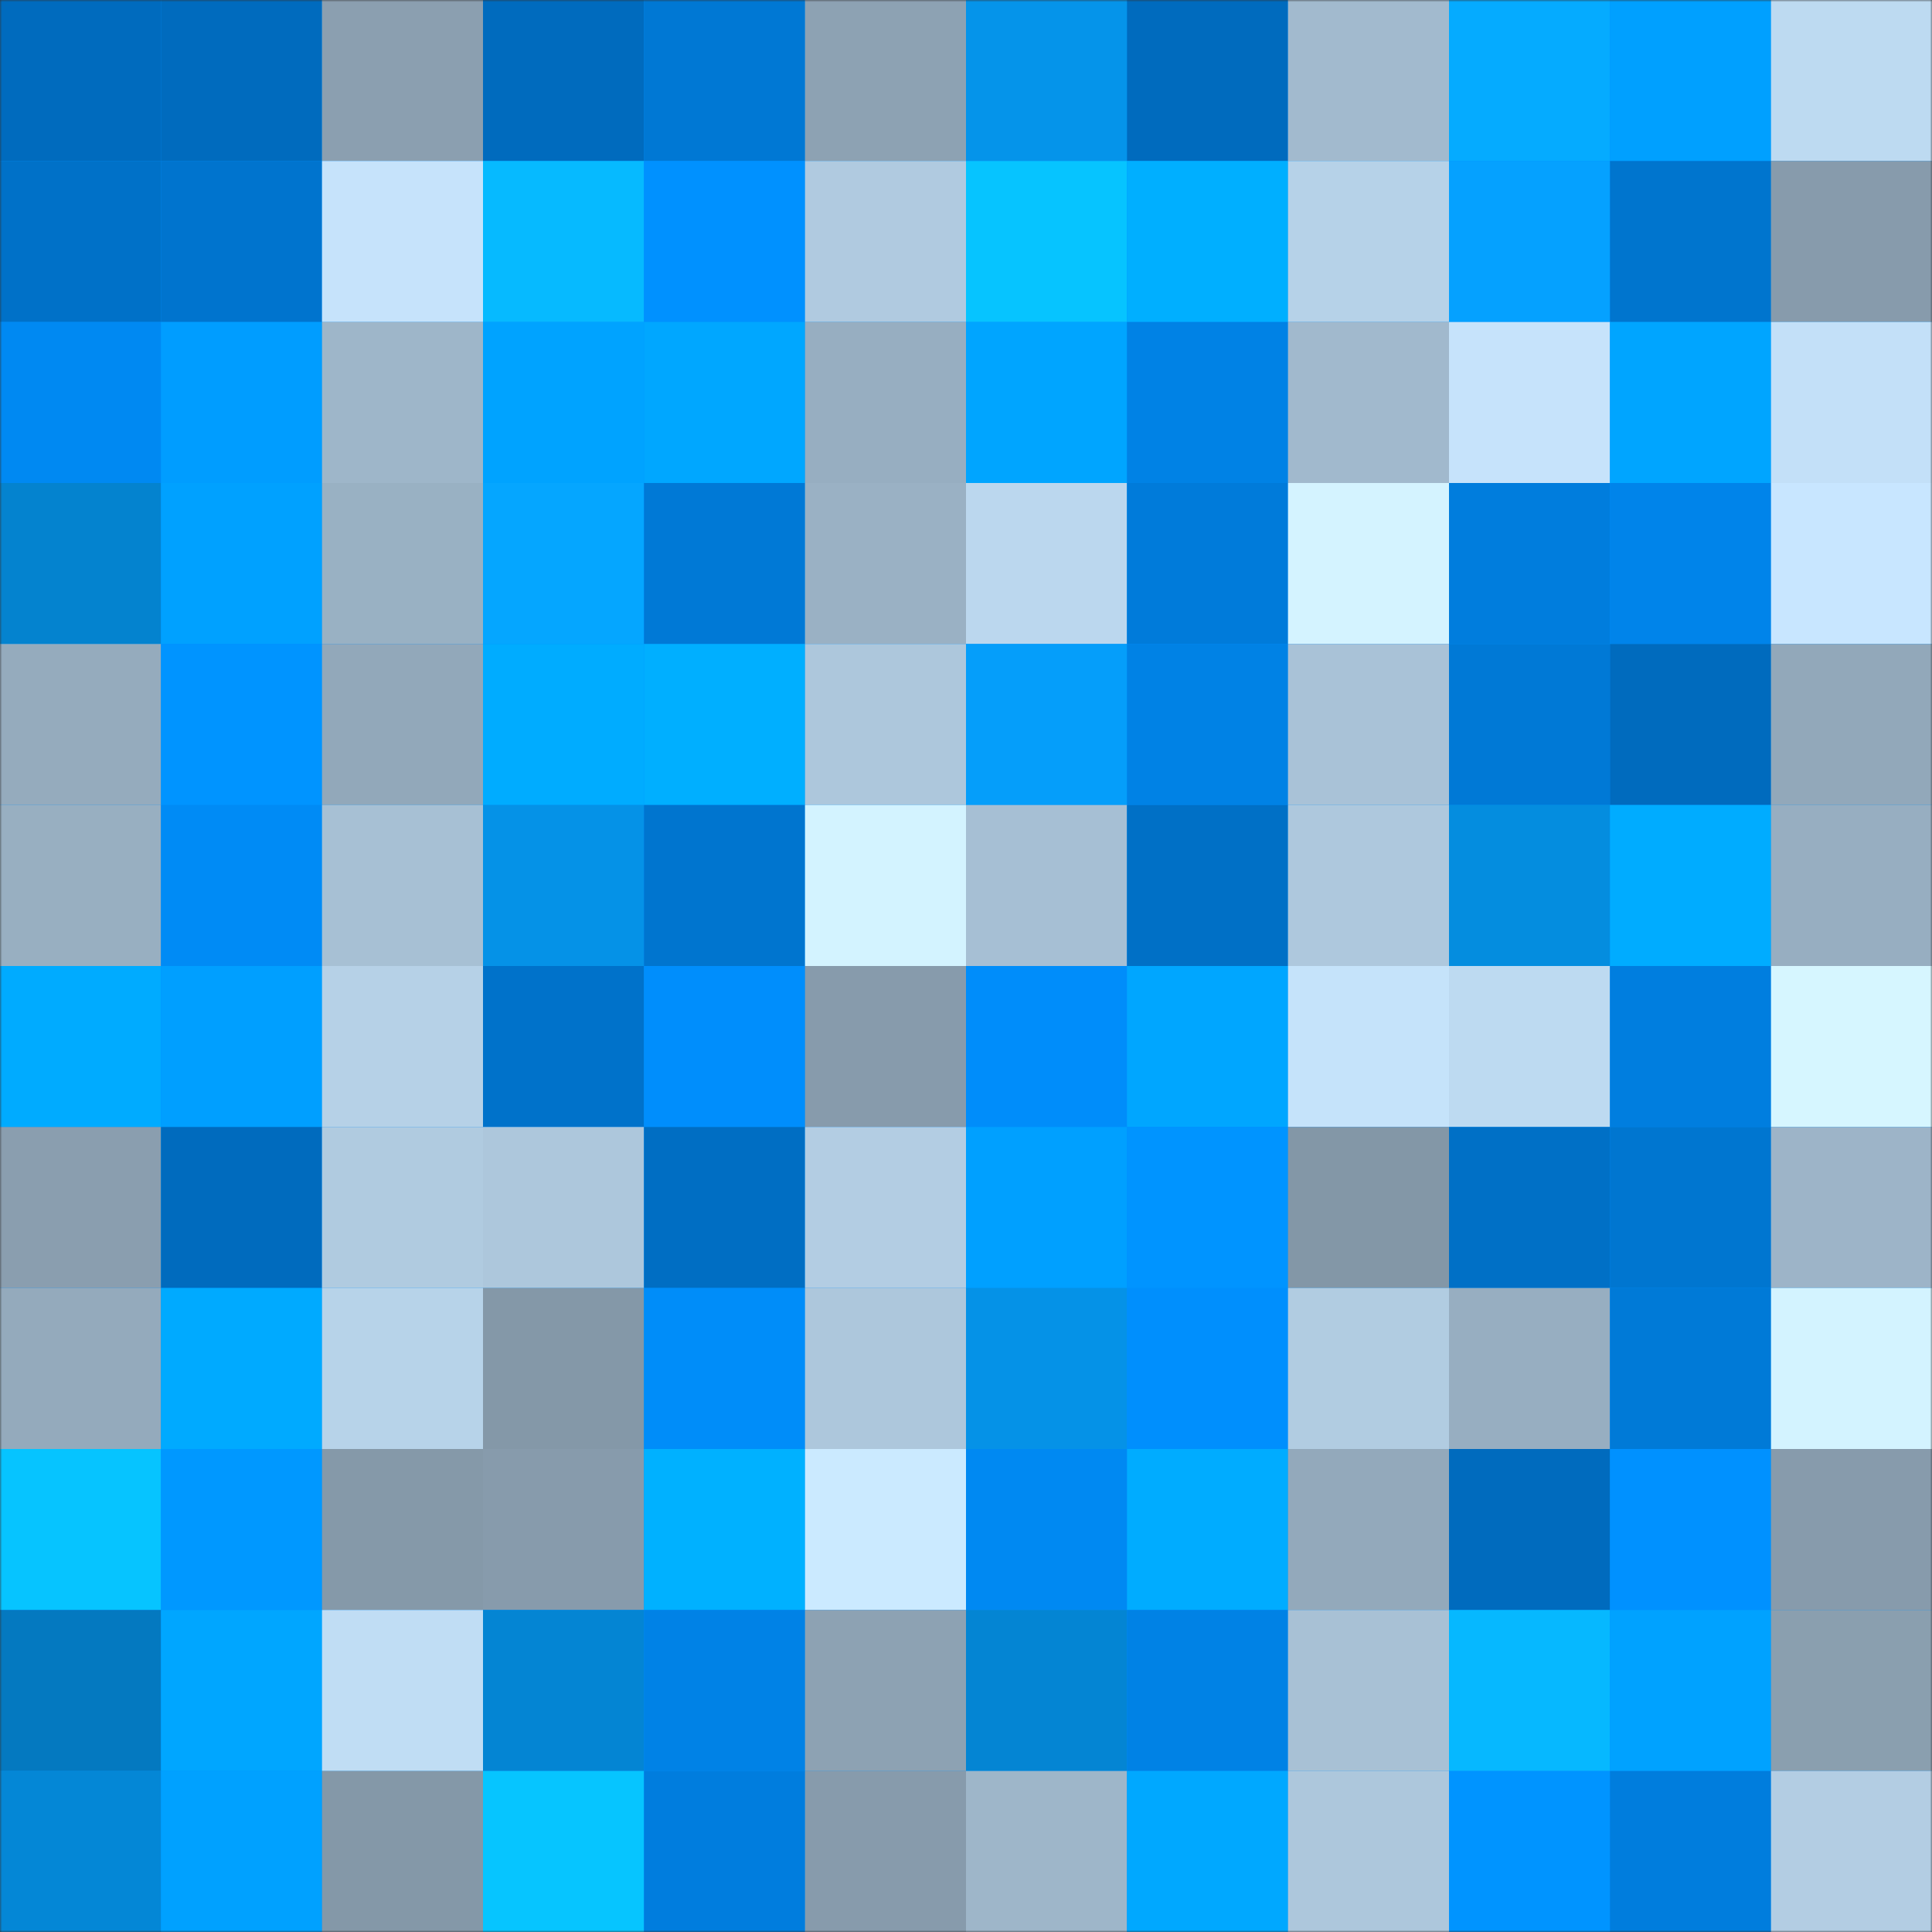 <svg viewBox="0 0 480 480" fill="none" role="img" xmlns="http://www.w3.org/2000/svg" width="240" height="240"><rect x="0" y="0" width="480" height="480" fill="#333333" stroke="none"/><mask id="352158728" maskUnits="userSpaceOnUse" x="0" y="0" width="480" height="480"><rect width="480" height="480" fill="#FFFFFF"></rect></mask><g mask="url(#352158728)"><rect width="480" height="480" fill="#008ffd"></rect><rect x="0" y="0" width="40" height="40" fill="#006bbe"></rect><rect x="40" y="0" width="40" height="40" fill="#006bbe"></rect><rect x="80" y="0" width="40" height="40" fill="#8b9fb0"></rect><rect x="120" y="0" width="40" height="40" fill="#006bbe"></rect><rect x="160" y="0" width="40" height="40" fill="#0078d4"></rect><rect x="200" y="0" width="40" height="40" fill="#8da2b3"></rect><rect x="240" y="0" width="40" height="40" fill="#0594ea"></rect><rect x="280" y="0" width="40" height="40" fill="#006bbe"></rect><rect x="320" y="0" width="40" height="40" fill="#a2bace"></rect><rect x="360" y="0" width="40" height="40" fill="#05abff"></rect><rect x="400" y="0" width="40" height="40" fill="#00a0ff"></rect><rect x="440" y="0" width="40" height="40" fill="#bddaf1"></rect><rect x="0" y="40" width="40" height="40" fill="#0071c8"></rect><rect x="40" y="40" width="40" height="40" fill="#0074ce"></rect><rect x="80" y="40" width="40" height="40" fill="#c6e3fb"></rect><rect x="120" y="40" width="40" height="40" fill="#06baff"></rect><rect x="160" y="40" width="40" height="40" fill="#0091ff"></rect><rect x="200" y="40" width="40" height="40" fill="#b0cae0"></rect><rect x="240" y="40" width="40" height="40" fill="#06c4ff"></rect><rect x="280" y="40" width="40" height="40" fill="#00afff"></rect><rect x="320" y="40" width="40" height="40" fill="#b6d2e8"></rect><rect x="360" y="40" width="40" height="40" fill="#05a1ff"></rect><rect x="400" y="40" width="40" height="40" fill="#0075ce"></rect><rect x="440" y="40" width="40" height="40" fill="#879bac"></rect><rect x="0" y="80" width="40" height="40" fill="#0089f2"></rect><rect x="40" y="80" width="40" height="40" fill="#009dff"></rect><rect x="80" y="80" width="40" height="40" fill="#9eb6c9"></rect><rect x="120" y="80" width="40" height="40" fill="#00a3ff"></rect><rect x="160" y="80" width="40" height="40" fill="#00a7ff"></rect><rect x="200" y="80" width="40" height="40" fill="#97aec1"></rect><rect x="240" y="80" width="40" height="40" fill="#00a5ff"></rect><rect x="280" y="80" width="40" height="40" fill="#0082e5"></rect><rect x="320" y="80" width="40" height="40" fill="#a1b9cd"></rect><rect x="360" y="80" width="40" height="40" fill="#c6e3fb"></rect><rect x="400" y="80" width="40" height="40" fill="#00a5ff"></rect><rect x="440" y="80" width="40" height="40" fill="#c3e0f8"></rect><rect x="0" y="120" width="40" height="40" fill="#0483cf"></rect><rect x="40" y="120" width="40" height="40" fill="#00a1ff"></rect><rect x="80" y="120" width="40" height="40" fill="#99b1c3"></rect><rect x="120" y="120" width="40" height="40" fill="#05a6ff"></rect><rect x="160" y="120" width="40" height="40" fill="#0079d6"></rect><rect x="200" y="120" width="40" height="40" fill="#9ab1c4"></rect><rect x="240" y="120" width="40" height="40" fill="#bbd7ee"></rect><rect x="280" y="120" width="40" height="40" fill="#007bda"></rect><rect x="320" y="120" width="40" height="40" fill="#d4f3ff"></rect><rect x="360" y="120" width="40" height="40" fill="#007ddd"></rect><rect x="400" y="120" width="40" height="40" fill="#0084ea"></rect><rect x="440" y="120" width="40" height="40" fill="#c8e6ff"></rect><rect x="0" y="160" width="40" height="40" fill="#95abbd"></rect><rect x="40" y="160" width="40" height="40" fill="#0094ff"></rect><rect x="80" y="160" width="40" height="40" fill="#92a8ba"></rect><rect x="120" y="160" width="40" height="40" fill="#00acff"></rect><rect x="160" y="160" width="40" height="40" fill="#00afff"></rect><rect x="200" y="160" width="40" height="40" fill="#adc7dc"></rect><rect x="240" y="160" width="40" height="40" fill="#059efa"></rect><rect x="280" y="160" width="40" height="40" fill="#0082e5"></rect><rect x="320" y="160" width="40" height="40" fill="#a9c2d7"></rect><rect x="360" y="160" width="40" height="40" fill="#0079d6"></rect><rect x="400" y="160" width="40" height="40" fill="#006bbe"></rect><rect x="440" y="160" width="40" height="40" fill="#92a8ba"></rect><rect x="0" y="200" width="40" height="40" fill="#98afc1"></rect><rect x="40" y="200" width="40" height="40" fill="#008bf5"></rect><rect x="80" y="200" width="40" height="40" fill="#a7c0d4"></rect><rect x="120" y="200" width="40" height="40" fill="#0592e7"></rect><rect x="160" y="200" width="40" height="40" fill="#0075cf"></rect><rect x="200" y="200" width="40" height="40" fill="#d3f3ff"></rect><rect x="240" y="200" width="40" height="40" fill="#a6bfd4"></rect><rect x="280" y="200" width="40" height="40" fill="#0070c6"></rect><rect x="320" y="200" width="40" height="40" fill="#aec8dd"></rect><rect x="360" y="200" width="40" height="40" fill="#048ddf"></rect><rect x="400" y="200" width="40" height="40" fill="#00acff"></rect><rect x="440" y="200" width="40" height="40" fill="#97aec1"></rect><rect x="0" y="240" width="40" height="40" fill="#00abff"></rect><rect x="40" y="240" width="40" height="40" fill="#009fff"></rect><rect x="80" y="240" width="40" height="40" fill="#b6d1e7"></rect><rect x="120" y="240" width="40" height="40" fill="#0072ca"></rect><rect x="160" y="240" width="40" height="40" fill="#008efc"></rect><rect x="200" y="240" width="40" height="40" fill="#879bac"></rect><rect x="240" y="240" width="40" height="40" fill="#008dfa"></rect><rect x="280" y="240" width="40" height="40" fill="#00a6ff"></rect><rect x="320" y="240" width="40" height="40" fill="#c5e3fa"></rect><rect x="360" y="240" width="40" height="40" fill="#bddaf1"></rect><rect x="400" y="240" width="40" height="40" fill="#007edf"></rect><rect x="440" y="240" width="40" height="40" fill="#d6f6ff"></rect><rect x="0" y="280" width="40" height="40" fill="#8a9eaf"></rect><rect x="40" y="280" width="40" height="40" fill="#006bbe"></rect><rect x="80" y="280" width="40" height="40" fill="#b0cbe0"></rect><rect x="120" y="280" width="40" height="40" fill="#adc7dc"></rect><rect x="160" y="280" width="40" height="40" fill="#006ec3"></rect><rect x="200" y="280" width="40" height="40" fill="#b3cde3"></rect><rect x="240" y="280" width="40" height="40" fill="#00a0ff"></rect><rect x="280" y="280" width="40" height="40" fill="#0094ff"></rect><rect x="320" y="280" width="40" height="40" fill="#8397a7"></rect><rect x="360" y="280" width="40" height="40" fill="#0070c6"></rect><rect x="400" y="280" width="40" height="40" fill="#0076d0"></rect><rect x="440" y="280" width="40" height="40" fill="#9db4c8"></rect><rect x="0" y="320" width="40" height="40" fill="#94aabc"></rect><rect x="40" y="320" width="40" height="40" fill="#00aaff"></rect><rect x="80" y="320" width="40" height="40" fill="#b7d3e9"></rect><rect x="120" y="320" width="40" height="40" fill="#8498a8"></rect><rect x="160" y="320" width="40" height="40" fill="#008df9"></rect><rect x="200" y="320" width="40" height="40" fill="#adc7dc"></rect><rect x="240" y="320" width="40" height="40" fill="#0592e7"></rect><rect x="280" y="320" width="40" height="40" fill="#008ffd"></rect><rect x="320" y="320" width="40" height="40" fill="#b1cce1"></rect><rect x="360" y="320" width="40" height="40" fill="#97aec1"></rect><rect x="400" y="320" width="40" height="40" fill="#007ad7"></rect><rect x="440" y="320" width="40" height="40" fill="#d3f3ff"></rect><rect x="0" y="360" width="40" height="40" fill="#06c4ff"></rect><rect x="40" y="360" width="40" height="40" fill="#0098ff"></rect><rect x="80" y="360" width="40" height="40" fill="#8599a9"></rect><rect x="120" y="360" width="40" height="40" fill="#879bac"></rect><rect x="160" y="360" width="40" height="40" fill="#00b1ff"></rect><rect x="200" y="360" width="40" height="40" fill="#cbeaff"></rect><rect x="240" y="360" width="40" height="40" fill="#0089f2"></rect><rect x="280" y="360" width="40" height="40" fill="#00acff"></rect><rect x="320" y="360" width="40" height="40" fill="#93a9bb"></rect><rect x="360" y="360" width="40" height="40" fill="#006bbe"></rect><rect x="400" y="360" width="40" height="40" fill="#0091ff"></rect><rect x="440" y="360" width="40" height="40" fill="#879bac"></rect><rect x="0" y="400" width="40" height="40" fill="#0479c0"></rect><rect x="40" y="400" width="40" height="40" fill="#00a6ff"></rect><rect x="80" y="400" width="40" height="40" fill="#c0ddf4"></rect><rect x="120" y="400" width="40" height="40" fill="#0485d3"></rect><rect x="160" y="400" width="40" height="40" fill="#0082e6"></rect><rect x="200" y="400" width="40" height="40" fill="#8da2b3"></rect><rect x="240" y="400" width="40" height="40" fill="#0485d3"></rect><rect x="280" y="400" width="40" height="40" fill="#0082e5"></rect><rect x="320" y="400" width="40" height="40" fill="#a8c1d5"></rect><rect x="360" y="400" width="40" height="40" fill="#06b8ff"></rect><rect x="400" y="400" width="40" height="40" fill="#00a2ff"></rect><rect x="440" y="400" width="40" height="40" fill="#8a9faf"></rect><rect x="0" y="440" width="40" height="40" fill="#0487d6"></rect><rect x="40" y="440" width="40" height="40" fill="#00a1ff"></rect><rect x="80" y="440" width="40" height="40" fill="#8498a8"></rect><rect x="120" y="440" width="40" height="40" fill="#06c5ff"></rect><rect x="160" y="440" width="40" height="40" fill="#007dde"></rect><rect x="200" y="440" width="40" height="40" fill="#879bac"></rect><rect x="240" y="440" width="40" height="40" fill="#9eb6c9"></rect><rect x="280" y="440" width="40" height="40" fill="#00a8ff"></rect><rect x="320" y="440" width="40" height="40" fill="#adc7dc"></rect><rect x="360" y="440" width="40" height="40" fill="#0094ff"></rect><rect x="400" y="440" width="40" height="40" fill="#007ddd"></rect><rect x="440" y="440" width="40" height="40" fill="#b3cde3"></rect></g></svg>